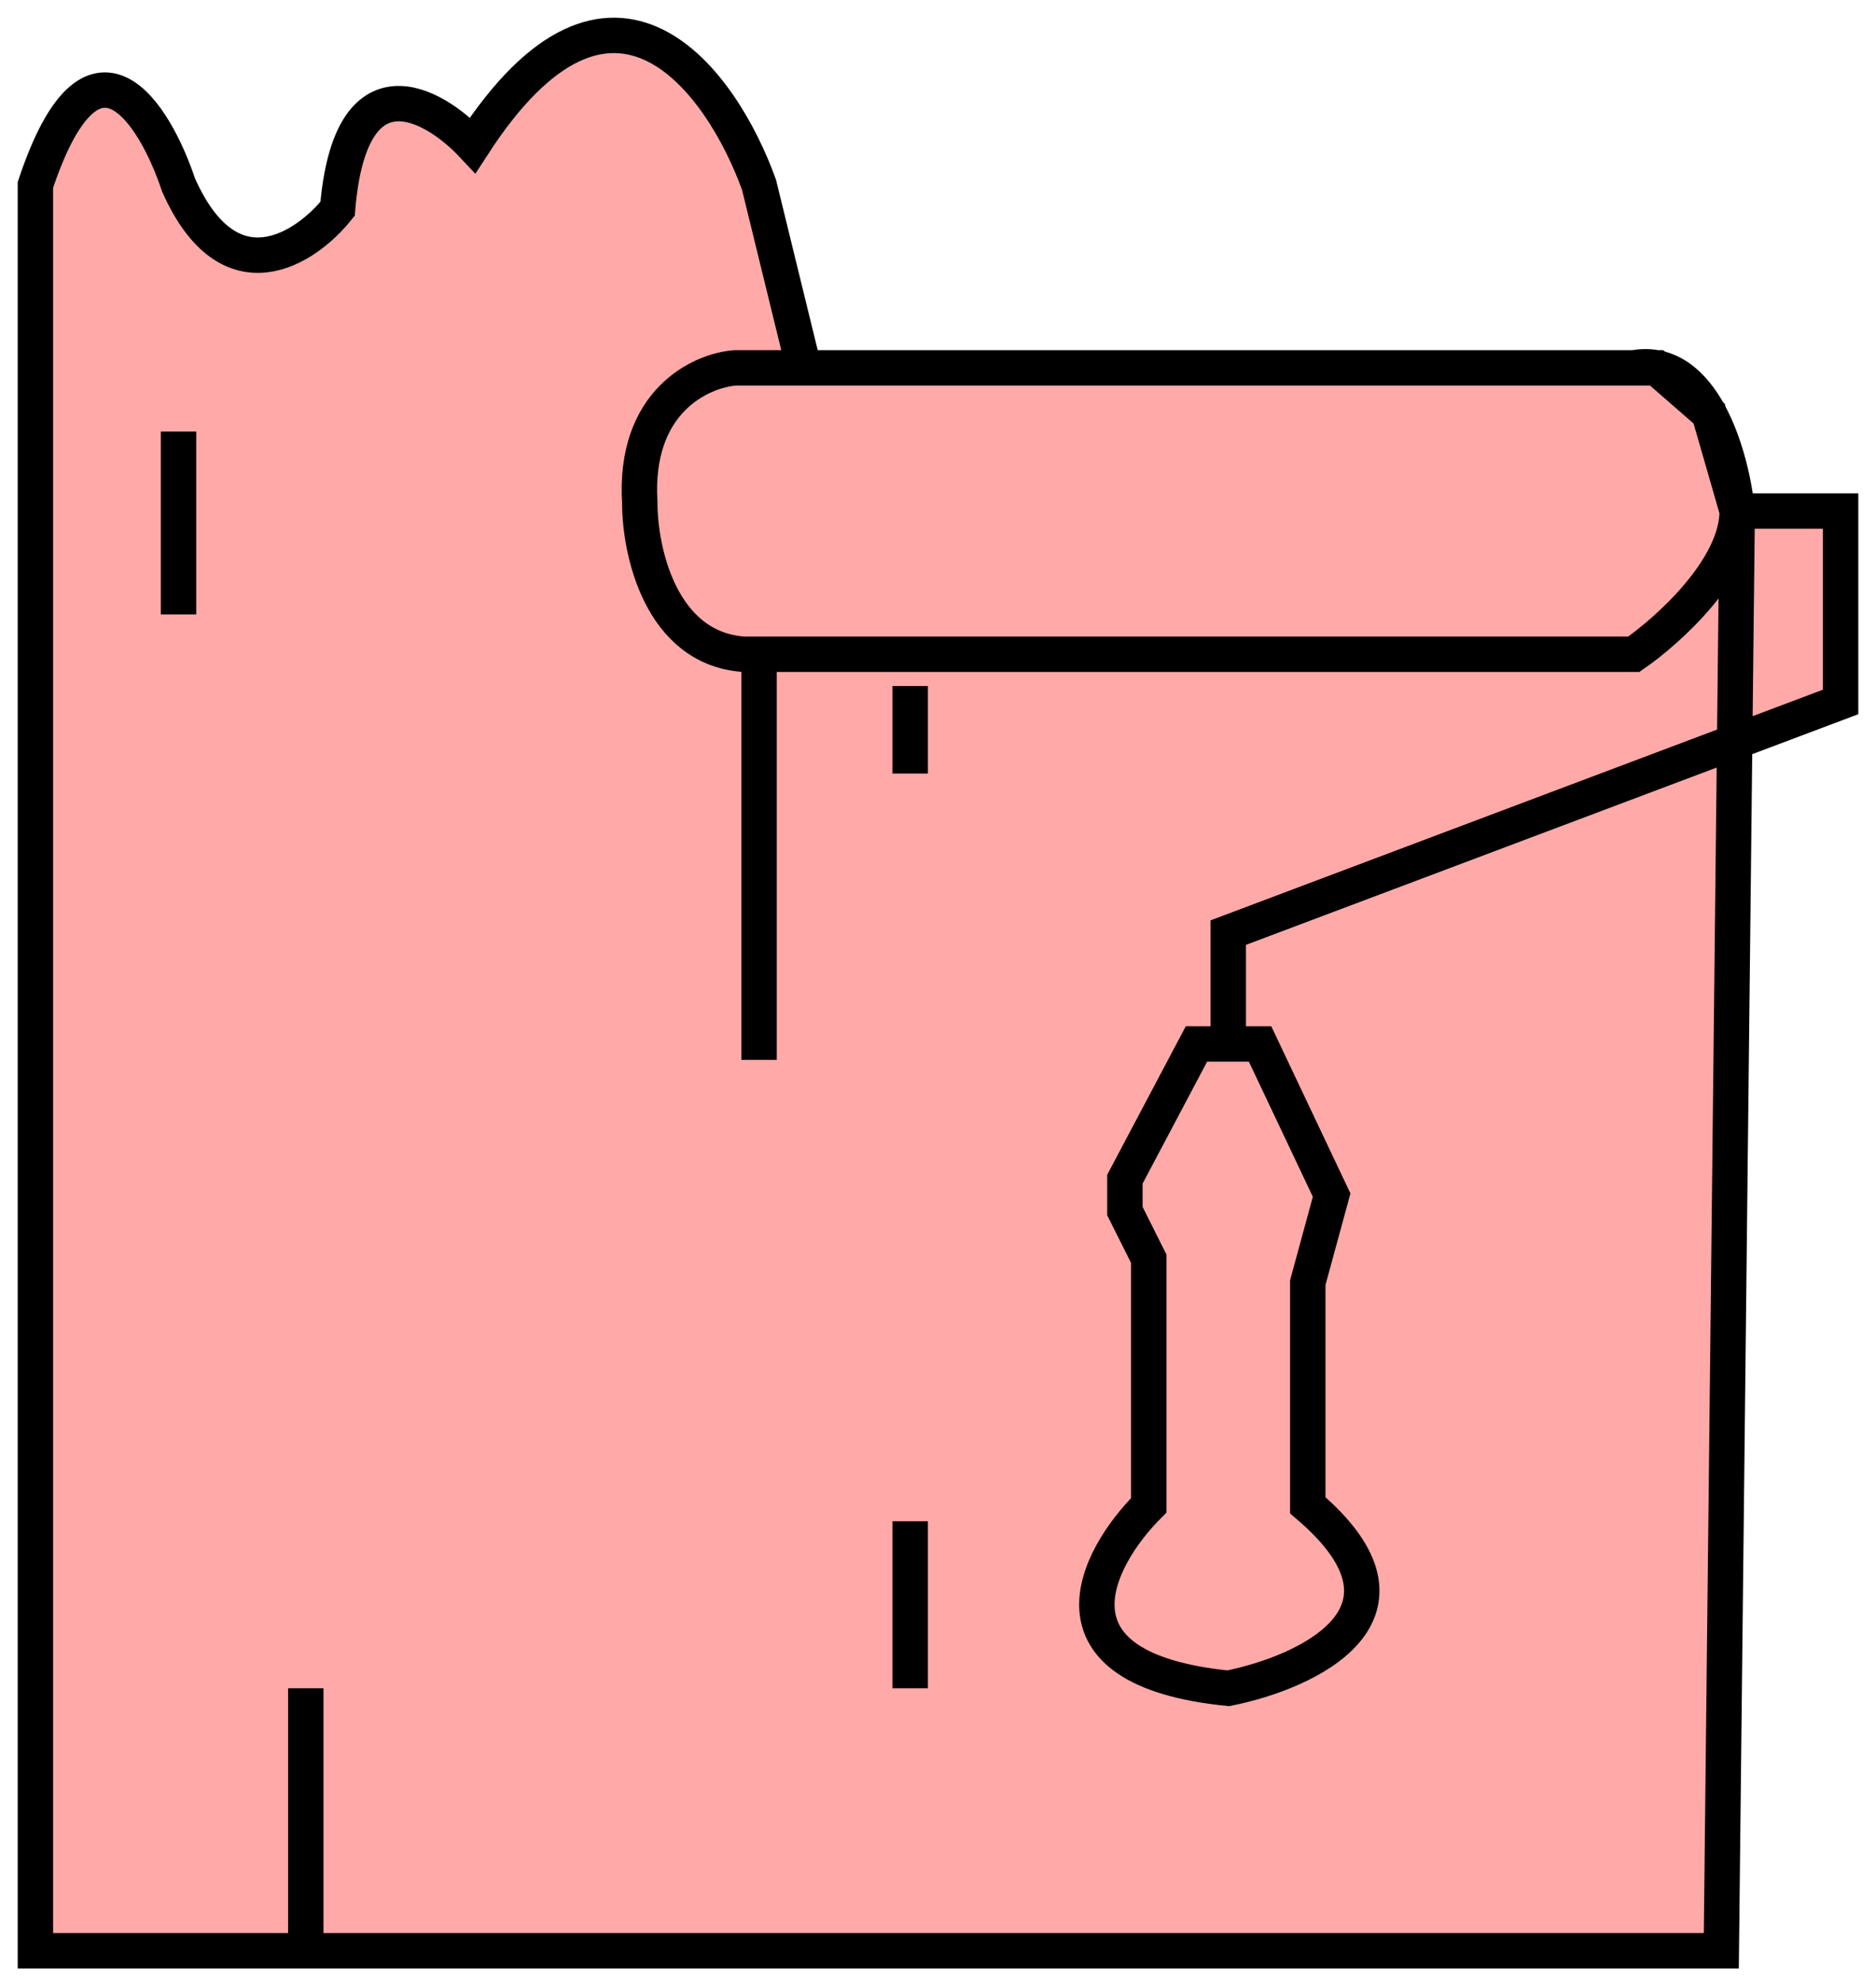 <?xml version="1.0" encoding="UTF-8"?> <svg xmlns="http://www.w3.org/2000/svg" width="53" height="56" viewBox="0 0 53 56" fill="none"><path d="M49.007 20.954L48.63 55.1H8.639H1V5.224C2.618 0.371 4.37 3.202 5.044 5.224C6.482 8.46 8.639 7.021 9.537 5.897C9.897 1.583 12.233 2.902 13.357 4.1C17.311 -2.011 20.396 2.303 21.445 5.224L22.709 10.39H35.599H46.159C47.134 10.213 47.822 10.831 48.286 11.682C48.762 12.556 49.003 13.677 49.079 14.435H52V19.827L49.007 20.954Z" fill="#FFA9A9"></path><path d="M49.079 14.435L48.63 55.1H8.639M49.079 14.435H52V19.827L34.7 26.342V29.487M49.079 14.435C48.929 12.937 48.136 10.031 46.159 10.39H20.771C19.797 10.465 17.895 11.334 18.075 14.21C18.075 15.558 18.659 18.299 20.996 18.479H46.159C47.132 17.805 49.079 16.053 49.079 14.435ZM49.079 14.435L48.286 11.682L46.803 10.39H35.599H22.709L21.445 5.224C20.396 2.303 17.311 -2.011 13.357 4.1C12.233 2.902 9.897 1.583 9.537 5.897C8.639 7.021 6.482 8.46 5.044 5.224C4.37 3.202 2.618 0.371 1 5.224V55.1H8.639M5.044 12.188V17.355M8.639 47.686V55.1M25.714 42.968V47.686M21.445 29.937V18.479M25.714 21.849V19.377M34.7 29.487H35.599L37.621 33.756L36.947 36.227V42.518C40.542 45.574 36.947 47.236 34.7 47.686C29.308 47.146 30.956 44.016 32.454 42.518V35.553L31.78 34.206V33.307L33.802 29.487H34.7Z" stroke="black"></path></svg> 